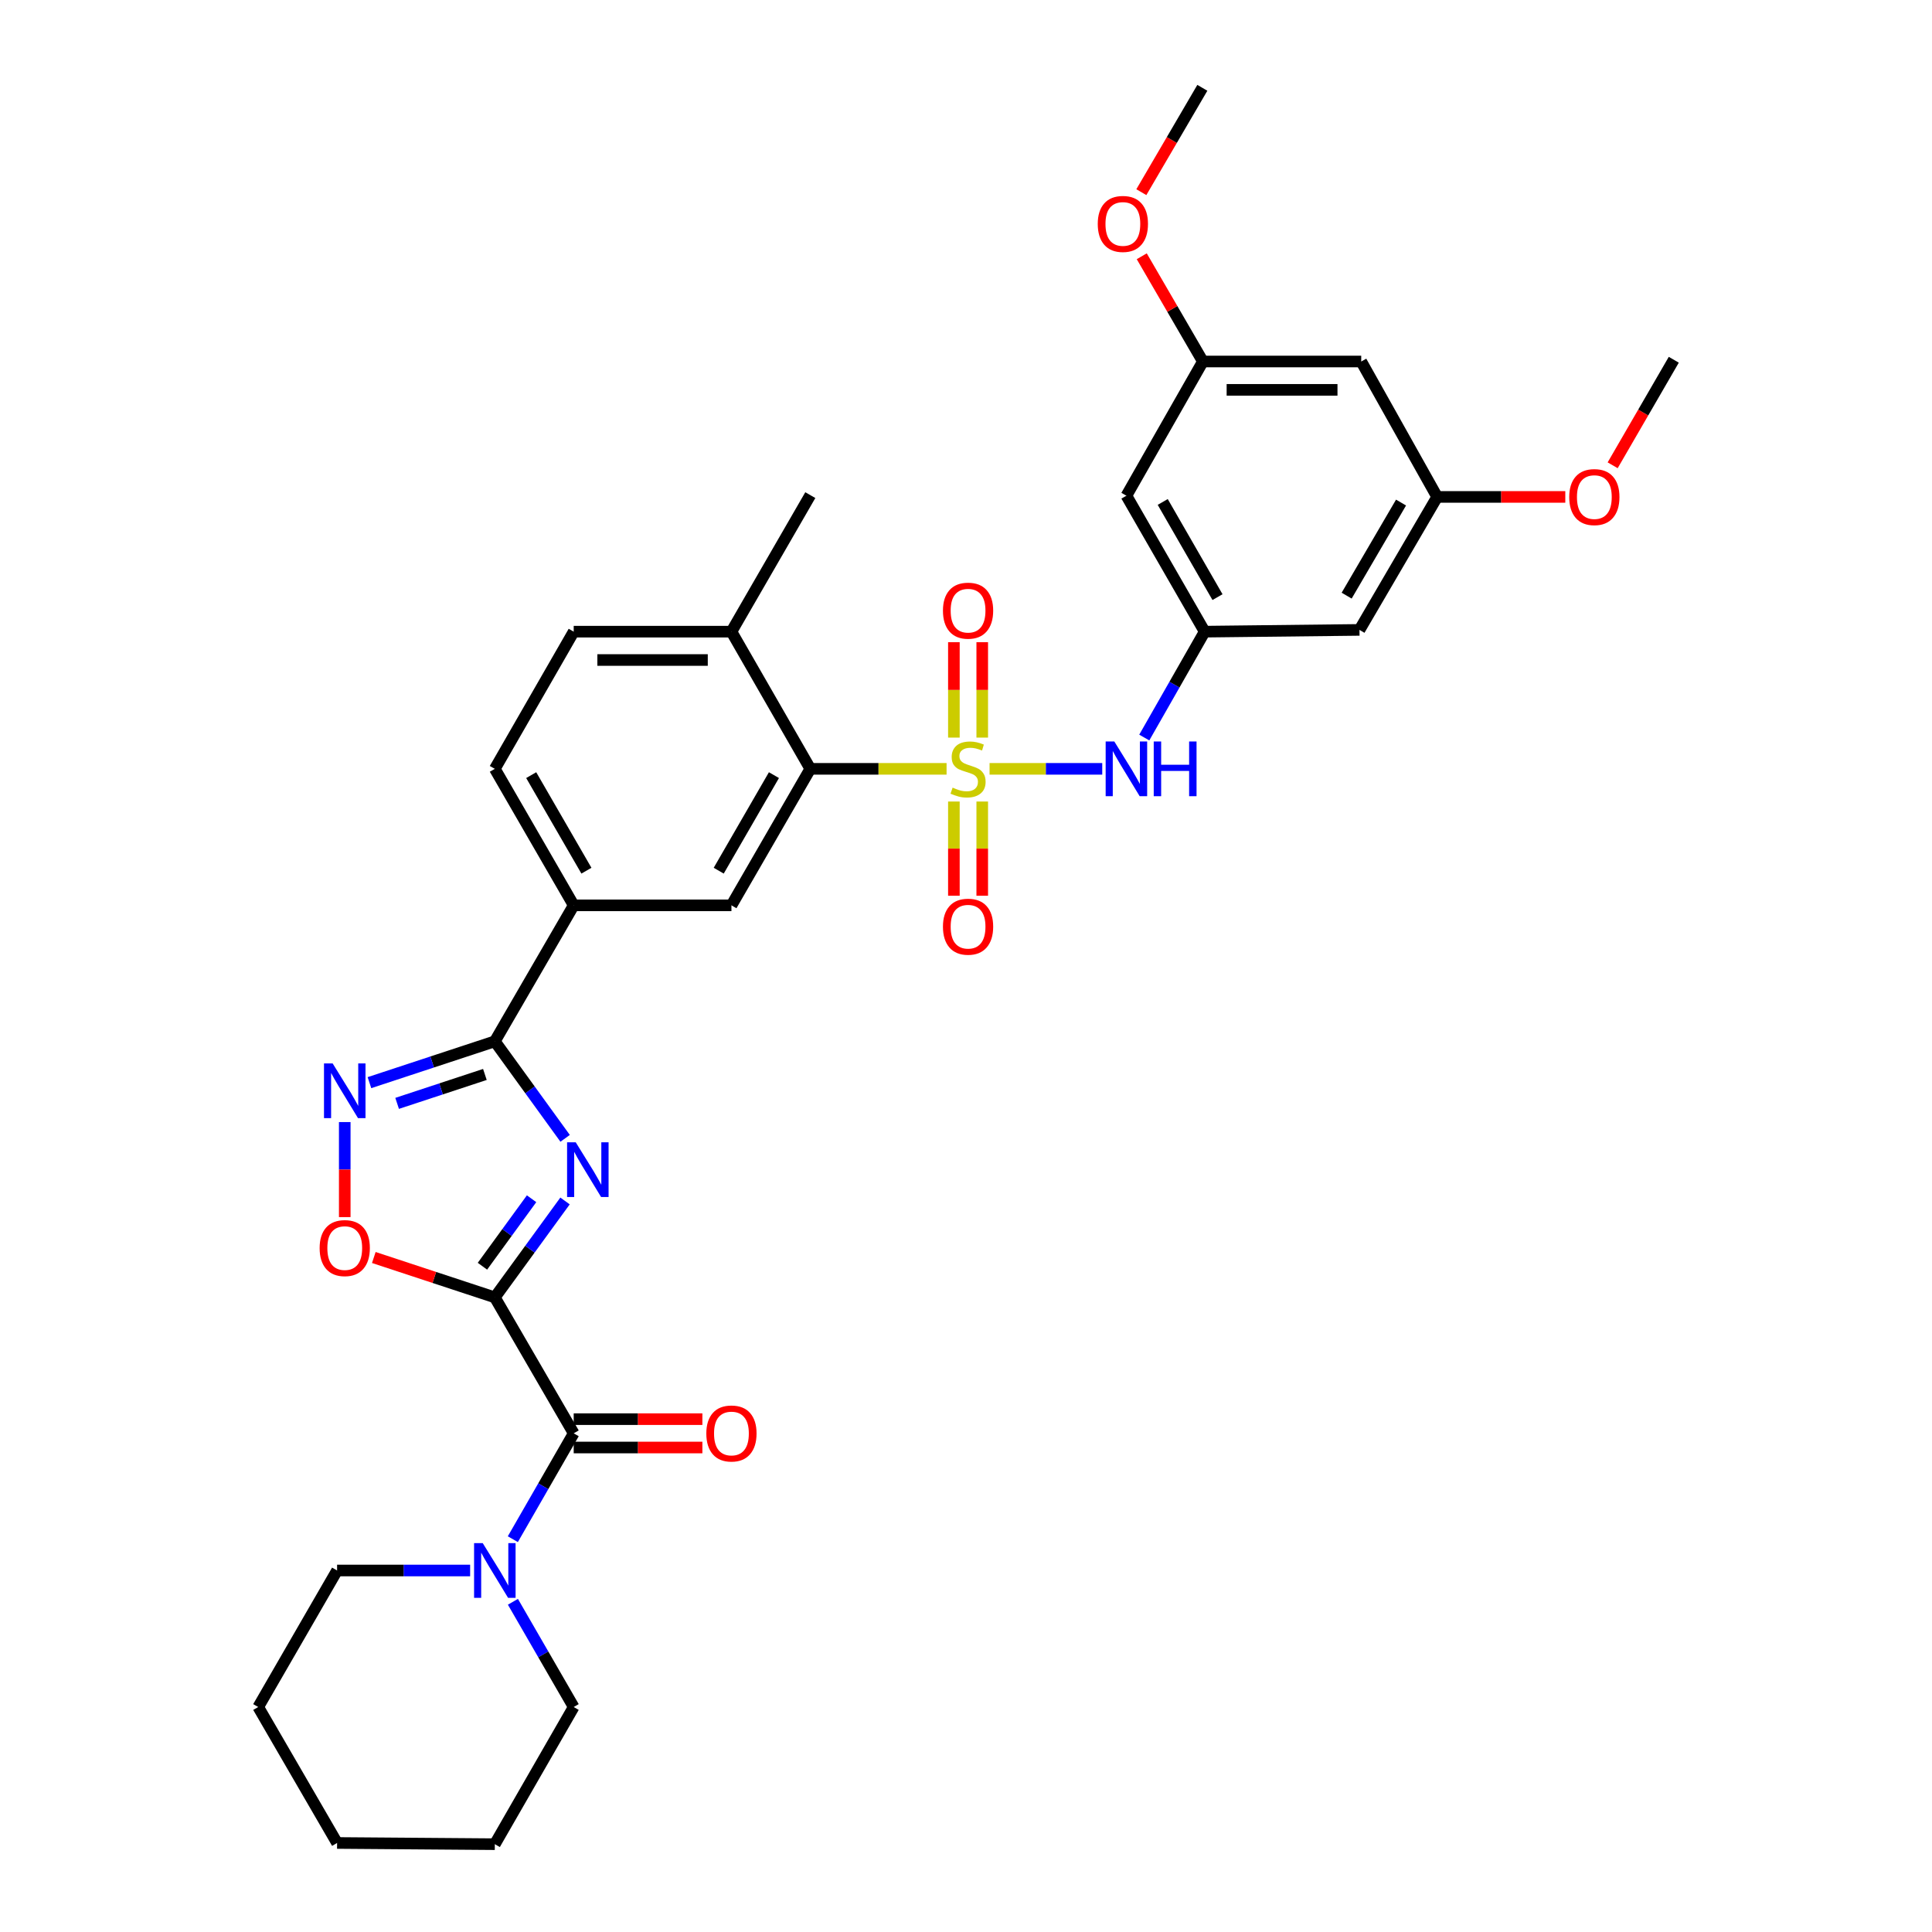 <?xml version='1.0' encoding='iso-8859-1'?>
<svg version='1.1' baseProfile='full'
              xmlns='http://www.w3.org/2000/svg'
                      xmlns:rdkit='http://www.rdkit.org/xml'
                      xmlns:xlink='http://www.w3.org/1999/xlink'
                  xml:space='preserve'
width='1000px' height='1000px' viewBox='0 0 1000 1000'>
<!-- END OF HEADER -->
<rect style='opacity:1.0;fill:#FFFFFF;stroke:none' width='1000' height='1000' x='0' y='0'> </rect>
<path class='bond-5' d='M 489.947,397.952 L 454.682,397.952' style='fill:none;fill-rule:evenodd;stroke:#CCCC00;stroke-width:6px;stroke-linecap:butt;stroke-linejoin:miter;stroke-opacity:1' />
<path class='bond-5' d='M 454.682,397.952 L 419.416,397.952' style='fill:none;fill-rule:evenodd;stroke:#000000;stroke-width:6px;stroke-linecap:butt;stroke-linejoin:miter;stroke-opacity:1' />
<path class='bond-7' d='M 512.197,397.952 L 541.358,397.952' style='fill:none;fill-rule:evenodd;stroke:#CCCC00;stroke-width:6px;stroke-linecap:butt;stroke-linejoin:miter;stroke-opacity:1' />
<path class='bond-7' d='M 541.358,397.952 L 570.518,397.952' style='fill:none;fill-rule:evenodd;stroke:#0000FF;stroke-width:6px;stroke-linecap:butt;stroke-linejoin:miter;stroke-opacity:1' />
<path class='bond-12' d='M 493.731,414.872 L 493.731,439.253' style='fill:none;fill-rule:evenodd;stroke:#CCCC00;stroke-width:6px;stroke-linecap:butt;stroke-linejoin:miter;stroke-opacity:1' />
<path class='bond-12' d='M 493.731,439.253 L 493.731,463.633' style='fill:none;fill-rule:evenodd;stroke:#FF0000;stroke-width:6px;stroke-linecap:butt;stroke-linejoin:miter;stroke-opacity:1' />
<path class='bond-12' d='M 508.405,414.872 L 508.405,439.253' style='fill:none;fill-rule:evenodd;stroke:#CCCC00;stroke-width:6px;stroke-linecap:butt;stroke-linejoin:miter;stroke-opacity:1' />
<path class='bond-12' d='M 508.405,439.253 L 508.405,463.633' style='fill:none;fill-rule:evenodd;stroke:#FF0000;stroke-width:6px;stroke-linecap:butt;stroke-linejoin:miter;stroke-opacity:1' />
<path class='bond-13' d='M 508.405,381.783 L 508.405,357.093' style='fill:none;fill-rule:evenodd;stroke:#CCCC00;stroke-width:6px;stroke-linecap:butt;stroke-linejoin:miter;stroke-opacity:1' />
<path class='bond-13' d='M 508.405,357.093 L 508.405,332.403' style='fill:none;fill-rule:evenodd;stroke:#FF0000;stroke-width:6px;stroke-linecap:butt;stroke-linejoin:miter;stroke-opacity:1' />
<path class='bond-13' d='M 493.731,381.783 L 493.731,357.093' style='fill:none;fill-rule:evenodd;stroke:#CCCC00;stroke-width:6px;stroke-linecap:butt;stroke-linejoin:miter;stroke-opacity:1' />
<path class='bond-13' d='M 493.731,357.093 L 493.731,332.403' style='fill:none;fill-rule:evenodd;stroke:#FF0000;stroke-width:6px;stroke-linecap:butt;stroke-linejoin:miter;stroke-opacity:1' />
<path class='bond-0' d='M 256.121,671.52 L 274.29,646.57' style='fill:none;fill-rule:evenodd;stroke:#000000;stroke-width:6px;stroke-linecap:butt;stroke-linejoin:miter;stroke-opacity:1' />
<path class='bond-0' d='M 274.29,646.57 L 292.46,621.619' style='fill:none;fill-rule:evenodd;stroke:#0000FF;stroke-width:6px;stroke-linecap:butt;stroke-linejoin:miter;stroke-opacity:1' />
<path class='bond-0' d='M 249.71,655.397 L 262.429,637.932' style='fill:none;fill-rule:evenodd;stroke:#000000;stroke-width:6px;stroke-linecap:butt;stroke-linejoin:miter;stroke-opacity:1' />
<path class='bond-0' d='M 262.429,637.932 L 275.147,620.467' style='fill:none;fill-rule:evenodd;stroke:#0000FF;stroke-width:6px;stroke-linecap:butt;stroke-linejoin:miter;stroke-opacity:1' />
<path class='bond-3' d='M 256.121,671.52 L 296.947,741.889' style='fill:none;fill-rule:evenodd;stroke:#000000;stroke-width:6px;stroke-linecap:butt;stroke-linejoin:miter;stroke-opacity:1' />
<path class='bond-35' d='M 256.121,671.52 L 224.803,661.2' style='fill:none;fill-rule:evenodd;stroke:#000000;stroke-width:6px;stroke-linecap:butt;stroke-linejoin:miter;stroke-opacity:1' />
<path class='bond-35' d='M 224.803,661.2 L 193.485,650.88' style='fill:none;fill-rule:evenodd;stroke:#FF0000;stroke-width:6px;stroke-linecap:butt;stroke-linejoin:miter;stroke-opacity:1' />
<path class='bond-1' d='M 292.511,589.204 L 274.316,564.098' style='fill:none;fill-rule:evenodd;stroke:#0000FF;stroke-width:6px;stroke-linecap:butt;stroke-linejoin:miter;stroke-opacity:1' />
<path class='bond-1' d='M 274.316,564.098 L 256.121,538.992' style='fill:none;fill-rule:evenodd;stroke:#000000;stroke-width:6px;stroke-linecap:butt;stroke-linejoin:miter;stroke-opacity:1' />
<path class='bond-2' d='M 256.121,538.992 L 296.947,468.606' style='fill:none;fill-rule:evenodd;stroke:#000000;stroke-width:6px;stroke-linecap:butt;stroke-linejoin:miter;stroke-opacity:1' />
<path class='bond-4' d='M 256.121,538.992 L 223.673,549.684' style='fill:none;fill-rule:evenodd;stroke:#000000;stroke-width:6px;stroke-linecap:butt;stroke-linejoin:miter;stroke-opacity:1' />
<path class='bond-4' d='M 223.673,549.684 L 191.225,560.376' style='fill:none;fill-rule:evenodd;stroke:#0000FF;stroke-width:6px;stroke-linecap:butt;stroke-linejoin:miter;stroke-opacity:1' />
<path class='bond-4' d='M 250.979,556.136 L 228.265,563.621' style='fill:none;fill-rule:evenodd;stroke:#000000;stroke-width:6px;stroke-linecap:butt;stroke-linejoin:miter;stroke-opacity:1' />
<path class='bond-4' d='M 228.265,563.621 L 205.552,571.105' style='fill:none;fill-rule:evenodd;stroke:#0000FF;stroke-width:6px;stroke-linecap:butt;stroke-linejoin:miter;stroke-opacity:1' />
<path class='bond-8' d='M 296.947,741.889 L 281.194,769.284' style='fill:none;fill-rule:evenodd;stroke:#000000;stroke-width:6px;stroke-linecap:butt;stroke-linejoin:miter;stroke-opacity:1' />
<path class='bond-8' d='M 281.194,769.284 L 265.441,796.679' style='fill:none;fill-rule:evenodd;stroke:#0000FF;stroke-width:6px;stroke-linecap:butt;stroke-linejoin:miter;stroke-opacity:1' />
<path class='bond-17' d='M 296.947,749.226 L 330.248,749.226' style='fill:none;fill-rule:evenodd;stroke:#000000;stroke-width:6px;stroke-linecap:butt;stroke-linejoin:miter;stroke-opacity:1' />
<path class='bond-17' d='M 330.248,749.226 L 363.55,749.226' style='fill:none;fill-rule:evenodd;stroke:#FF0000;stroke-width:6px;stroke-linecap:butt;stroke-linejoin:miter;stroke-opacity:1' />
<path class='bond-17' d='M 296.947,734.553 L 330.248,734.553' style='fill:none;fill-rule:evenodd;stroke:#000000;stroke-width:6px;stroke-linecap:butt;stroke-linejoin:miter;stroke-opacity:1' />
<path class='bond-17' d='M 330.248,734.553 L 363.55,734.553' style='fill:none;fill-rule:evenodd;stroke:#FF0000;stroke-width:6px;stroke-linecap:butt;stroke-linejoin:miter;stroke-opacity:1' />
<path class='bond-6' d='M 178.44,580.783 L 178.44,605.378' style='fill:none;fill-rule:evenodd;stroke:#0000FF;stroke-width:6px;stroke-linecap:butt;stroke-linejoin:miter;stroke-opacity:1' />
<path class='bond-6' d='M 178.44,605.378 L 178.44,629.974' style='fill:none;fill-rule:evenodd;stroke:#FF0000;stroke-width:6px;stroke-linecap:butt;stroke-linejoin:miter;stroke-opacity:1' />
<path class='bond-9' d='M 419.416,397.952 L 378.591,468.606' style='fill:none;fill-rule:evenodd;stroke:#000000;stroke-width:6px;stroke-linecap:butt;stroke-linejoin:miter;stroke-opacity:1' />
<path class='bond-9' d='M 400.587,401.209 L 372.009,450.667' style='fill:none;fill-rule:evenodd;stroke:#000000;stroke-width:6px;stroke-linecap:butt;stroke-linejoin:miter;stroke-opacity:1' />
<path class='bond-14' d='M 419.416,397.952 L 378.591,326.947' style='fill:none;fill-rule:evenodd;stroke:#000000;stroke-width:6px;stroke-linecap:butt;stroke-linejoin:miter;stroke-opacity:1' />
<path class='bond-11' d='M 592.273,381.748 L 607.905,354.348' style='fill:none;fill-rule:evenodd;stroke:#0000FF;stroke-width:6px;stroke-linecap:butt;stroke-linejoin:miter;stroke-opacity:1' />
<path class='bond-11' d='M 607.905,354.348 L 623.537,326.947' style='fill:none;fill-rule:evenodd;stroke:#000000;stroke-width:6px;stroke-linecap:butt;stroke-linejoin:miter;stroke-opacity:1' />
<path class='bond-25' d='M 265.481,829.086 L 281.214,856.318' style='fill:none;fill-rule:evenodd;stroke:#0000FF;stroke-width:6px;stroke-linecap:butt;stroke-linejoin:miter;stroke-opacity:1' />
<path class='bond-25' d='M 281.214,856.318 L 296.947,883.549' style='fill:none;fill-rule:evenodd;stroke:#000000;stroke-width:6px;stroke-linecap:butt;stroke-linejoin:miter;stroke-opacity:1' />
<path class='bond-26' d='M 243.34,812.886 L 208.909,812.886' style='fill:none;fill-rule:evenodd;stroke:#0000FF;stroke-width:6px;stroke-linecap:butt;stroke-linejoin:miter;stroke-opacity:1' />
<path class='bond-26' d='M 208.909,812.886 L 174.478,812.886' style='fill:none;fill-rule:evenodd;stroke:#000000;stroke-width:6px;stroke-linecap:butt;stroke-linejoin:miter;stroke-opacity:1' />
<path class='bond-10' d='M 378.591,468.606 L 296.947,468.606' style='fill:none;fill-rule:evenodd;stroke:#000000;stroke-width:6px;stroke-linecap:butt;stroke-linejoin:miter;stroke-opacity:1' />
<path class='bond-33' d='M 296.947,468.606 L 256.121,397.952' style='fill:none;fill-rule:evenodd;stroke:#000000;stroke-width:6px;stroke-linecap:butt;stroke-linejoin:miter;stroke-opacity:1' />
<path class='bond-33' d='M 303.529,450.667 L 274.951,401.209' style='fill:none;fill-rule:evenodd;stroke:#000000;stroke-width:6px;stroke-linecap:butt;stroke-linejoin:miter;stroke-opacity:1' />
<path class='bond-15' d='M 623.537,326.947 L 583.029,256.578' style='fill:none;fill-rule:evenodd;stroke:#000000;stroke-width:6px;stroke-linecap:butt;stroke-linejoin:miter;stroke-opacity:1' />
<path class='bond-15' d='M 630.178,309.071 L 601.823,259.813' style='fill:none;fill-rule:evenodd;stroke:#000000;stroke-width:6px;stroke-linecap:butt;stroke-linejoin:miter;stroke-opacity:1' />
<path class='bond-16' d='M 623.537,326.947 L 703.664,326.034' style='fill:none;fill-rule:evenodd;stroke:#000000;stroke-width:6px;stroke-linecap:butt;stroke-linejoin:miter;stroke-opacity:1' />
<path class='bond-22' d='M 378.591,326.947 L 296.947,326.947' style='fill:none;fill-rule:evenodd;stroke:#000000;stroke-width:6px;stroke-linecap:butt;stroke-linejoin:miter;stroke-opacity:1' />
<path class='bond-22' d='M 366.344,341.621 L 309.194,341.621' style='fill:none;fill-rule:evenodd;stroke:#000000;stroke-width:6px;stroke-linecap:butt;stroke-linejoin:miter;stroke-opacity:1' />
<path class='bond-27' d='M 378.591,326.947 L 419.416,256.276' style='fill:none;fill-rule:evenodd;stroke:#000000;stroke-width:6px;stroke-linecap:butt;stroke-linejoin:miter;stroke-opacity:1' />
<path class='bond-18' d='M 583.029,256.578 L 622.616,187.114' style='fill:none;fill-rule:evenodd;stroke:#000000;stroke-width:6px;stroke-linecap:butt;stroke-linejoin:miter;stroke-opacity:1' />
<path class='bond-19' d='M 703.664,326.034 L 743.879,257.206' style='fill:none;fill-rule:evenodd;stroke:#000000;stroke-width:6px;stroke-linecap:butt;stroke-linejoin:miter;stroke-opacity:1' />
<path class='bond-19' d='M 697.027,308.307 L 725.177,260.127' style='fill:none;fill-rule:evenodd;stroke:#000000;stroke-width:6px;stroke-linecap:butt;stroke-linejoin:miter;stroke-opacity:1' />
<path class='bond-23' d='M 622.616,187.114 L 606.792,159.879' style='fill:none;fill-rule:evenodd;stroke:#000000;stroke-width:6px;stroke-linecap:butt;stroke-linejoin:miter;stroke-opacity:1' />
<path class='bond-23' d='M 606.792,159.879 L 590.968,132.645' style='fill:none;fill-rule:evenodd;stroke:#FF0000;stroke-width:6px;stroke-linecap:butt;stroke-linejoin:miter;stroke-opacity:1' />
<path class='bond-34' d='M 622.616,187.114 L 704.569,187.114' style='fill:none;fill-rule:evenodd;stroke:#000000;stroke-width:6px;stroke-linecap:butt;stroke-linejoin:miter;stroke-opacity:1' />
<path class='bond-34' d='M 634.909,201.788 L 692.276,201.788' style='fill:none;fill-rule:evenodd;stroke:#000000;stroke-width:6px;stroke-linecap:butt;stroke-linejoin:miter;stroke-opacity:1' />
<path class='bond-20' d='M 743.879,257.206 L 704.569,187.114' style='fill:none;fill-rule:evenodd;stroke:#000000;stroke-width:6px;stroke-linecap:butt;stroke-linejoin:miter;stroke-opacity:1' />
<path class='bond-24' d='M 743.879,257.206 L 777.037,257.206' style='fill:none;fill-rule:evenodd;stroke:#000000;stroke-width:6px;stroke-linecap:butt;stroke-linejoin:miter;stroke-opacity:1' />
<path class='bond-24' d='M 777.037,257.206 L 810.195,257.206' style='fill:none;fill-rule:evenodd;stroke:#FF0000;stroke-width:6px;stroke-linecap:butt;stroke-linejoin:miter;stroke-opacity:1' />
<path class='bond-21' d='M 256.121,397.952 L 296.947,326.947' style='fill:none;fill-rule:evenodd;stroke:#000000;stroke-width:6px;stroke-linecap:butt;stroke-linejoin:miter;stroke-opacity:1' />
<path class='bond-29' d='M 590.757,99.466 L 606.544,72.46' style='fill:none;fill-rule:evenodd;stroke:#FF0000;stroke-width:6px;stroke-linecap:butt;stroke-linejoin:miter;stroke-opacity:1' />
<path class='bond-29' d='M 606.544,72.46 L 622.331,45.455' style='fill:none;fill-rule:evenodd;stroke:#000000;stroke-width:6px;stroke-linecap:butt;stroke-linejoin:miter;stroke-opacity:1' />
<path class='bond-28' d='M 834.71,240.835 L 850.529,213.522' style='fill:none;fill-rule:evenodd;stroke:#FF0000;stroke-width:6px;stroke-linecap:butt;stroke-linejoin:miter;stroke-opacity:1' />
<path class='bond-28' d='M 850.529,213.522 L 866.348,186.209' style='fill:none;fill-rule:evenodd;stroke:#000000;stroke-width:6px;stroke-linecap:butt;stroke-linejoin:miter;stroke-opacity:1' />
<path class='bond-30' d='M 296.947,883.549 L 256.121,954.545' style='fill:none;fill-rule:evenodd;stroke:#000000;stroke-width:6px;stroke-linecap:butt;stroke-linejoin:miter;stroke-opacity:1' />
<path class='bond-31' d='M 174.478,812.886 L 133.652,883.549' style='fill:none;fill-rule:evenodd;stroke:#000000;stroke-width:6px;stroke-linecap:butt;stroke-linejoin:miter;stroke-opacity:1' />
<path class='bond-36' d='M 256.121,954.545 L 174.478,953.918' style='fill:none;fill-rule:evenodd;stroke:#000000;stroke-width:6px;stroke-linecap:butt;stroke-linejoin:miter;stroke-opacity:1' />
<path class='bond-32' d='M 133.652,883.549 L 174.478,953.918' style='fill:none;fill-rule:evenodd;stroke:#000000;stroke-width:6px;stroke-linecap:butt;stroke-linejoin:miter;stroke-opacity:1' />
<path  class='atom-0' d='M 493.068 407.672
Q 493.388 407.792, 494.708 408.352
Q 496.028 408.912, 497.468 409.272
Q 498.948 409.592, 500.388 409.592
Q 503.068 409.592, 504.628 408.312
Q 506.188 406.992, 506.188 404.712
Q 506.188 403.152, 505.388 402.192
Q 504.628 401.232, 503.428 400.712
Q 502.228 400.192, 500.228 399.592
Q 497.708 398.832, 496.188 398.112
Q 494.708 397.392, 493.628 395.872
Q 492.588 394.352, 492.588 391.792
Q 492.588 388.232, 494.988 386.032
Q 497.428 383.832, 502.228 383.832
Q 505.508 383.832, 509.228 385.392
L 508.308 388.472
Q 504.908 387.072, 502.348 387.072
Q 499.588 387.072, 498.068 388.232
Q 496.548 389.352, 496.588 391.312
Q 496.588 392.832, 497.348 393.752
Q 498.148 394.672, 499.268 395.192
Q 500.428 395.712, 502.348 396.312
Q 504.908 397.112, 506.428 397.912
Q 507.948 398.712, 509.028 400.352
Q 510.148 401.952, 510.148 404.712
Q 510.148 408.632, 507.508 410.752
Q 504.908 412.832, 500.548 412.832
Q 498.028 412.832, 496.108 412.272
Q 494.228 411.752, 491.988 410.832
L 493.068 407.672
' fill='#CCCC00'/>
<path  class='atom-2' d='M 298 591.255
L 307.28 606.255
Q 308.2 607.735, 309.68 610.415
Q 311.16 613.095, 311.24 613.255
L 311.24 591.255
L 315 591.255
L 315 619.575
L 311.12 619.575
L 301.16 603.175
Q 300 601.255, 298.76 599.055
Q 297.56 596.855, 297.2 596.175
L 297.2 619.575
L 293.52 619.575
L 293.52 591.255
L 298 591.255
' fill='#0000FF'/>
<path  class='atom-5' d='M 172.18 550.429
L 181.46 565.429
Q 182.38 566.909, 183.86 569.589
Q 185.34 572.269, 185.42 572.429
L 185.42 550.429
L 189.18 550.429
L 189.18 578.749
L 185.3 578.749
L 175.34 562.349
Q 174.18 560.429, 172.94 558.229
Q 171.74 556.029, 171.38 555.349
L 171.38 578.749
L 167.7 578.749
L 167.7 550.429
L 172.18 550.429
' fill='#0000FF'/>
<path  class='atom-7' d='M 165.44 646.003
Q 165.44 639.203, 168.8 635.403
Q 172.16 631.603, 178.44 631.603
Q 184.72 631.603, 188.08 635.403
Q 191.44 639.203, 191.44 646.003
Q 191.44 652.883, 188.04 656.803
Q 184.64 660.683, 178.44 660.683
Q 172.2 660.683, 168.8 656.803
Q 165.44 652.923, 165.44 646.003
M 178.44 657.483
Q 182.76 657.483, 185.08 654.603
Q 187.44 651.683, 187.44 646.003
Q 187.44 640.443, 185.08 637.643
Q 182.76 634.803, 178.44 634.803
Q 174.12 634.803, 171.76 637.603
Q 169.44 640.403, 169.44 646.003
Q 169.44 651.723, 171.76 654.603
Q 174.12 657.483, 178.44 657.483
' fill='#FF0000'/>
<path  class='atom-8' d='M 576.769 383.792
L 586.049 398.792
Q 586.969 400.272, 588.449 402.952
Q 589.929 405.632, 590.009 405.792
L 590.009 383.792
L 593.769 383.792
L 593.769 412.112
L 589.889 412.112
L 579.929 395.712
Q 578.769 393.792, 577.529 391.592
Q 576.329 389.392, 575.969 388.712
L 575.969 412.112
L 572.289 412.112
L 572.289 383.792
L 576.769 383.792
' fill='#0000FF'/>
<path  class='atom-8' d='M 597.169 383.792
L 601.009 383.792
L 601.009 395.832
L 615.489 395.832
L 615.489 383.792
L 619.329 383.792
L 619.329 412.112
L 615.489 412.112
L 615.489 399.032
L 601.009 399.032
L 601.009 412.112
L 597.169 412.112
L 597.169 383.792
' fill='#0000FF'/>
<path  class='atom-9' d='M 249.861 798.726
L 259.141 813.726
Q 260.061 815.206, 261.541 817.886
Q 263.021 820.566, 263.101 820.726
L 263.101 798.726
L 266.861 798.726
L 266.861 827.046
L 262.981 827.046
L 253.021 810.646
Q 251.861 808.726, 250.621 806.526
Q 249.421 804.326, 249.061 803.646
L 249.061 827.046
L 245.381 827.046
L 245.381 798.726
L 249.861 798.726
' fill='#0000FF'/>
<path  class='atom-13' d='M 488.068 479.651
Q 488.068 472.851, 491.428 469.051
Q 494.788 465.251, 501.068 465.251
Q 507.348 465.251, 510.708 469.051
Q 514.068 472.851, 514.068 479.651
Q 514.068 486.531, 510.668 490.451
Q 507.268 494.331, 501.068 494.331
Q 494.828 494.331, 491.428 490.451
Q 488.068 486.571, 488.068 479.651
M 501.068 491.131
Q 505.388 491.131, 507.708 488.251
Q 510.068 485.331, 510.068 479.651
Q 510.068 474.091, 507.708 471.291
Q 505.388 468.451, 501.068 468.451
Q 496.748 468.451, 494.388 471.251
Q 492.068 474.051, 492.068 479.651
Q 492.068 485.371, 494.388 488.251
Q 496.748 491.131, 501.068 491.131
' fill='#FF0000'/>
<path  class='atom-14' d='M 488.068 316.079
Q 488.068 309.279, 491.428 305.479
Q 494.788 301.679, 501.068 301.679
Q 507.348 301.679, 510.708 305.479
Q 514.068 309.279, 514.068 316.079
Q 514.068 322.959, 510.668 326.879
Q 507.268 330.759, 501.068 330.759
Q 494.828 330.759, 491.428 326.879
Q 488.068 322.999, 488.068 316.079
M 501.068 327.559
Q 505.388 327.559, 507.708 324.679
Q 510.068 321.759, 510.068 316.079
Q 510.068 310.519, 507.708 307.719
Q 505.388 304.879, 501.068 304.879
Q 496.748 304.879, 494.388 307.679
Q 492.068 310.479, 492.068 316.079
Q 492.068 321.799, 494.388 324.679
Q 496.748 327.559, 501.068 327.559
' fill='#FF0000'/>
<path  class='atom-18' d='M 365.591 741.969
Q 365.591 735.169, 368.951 731.369
Q 372.311 727.569, 378.591 727.569
Q 384.871 727.569, 388.231 731.369
Q 391.591 735.169, 391.591 741.969
Q 391.591 748.849, 388.191 752.769
Q 384.791 756.649, 378.591 756.649
Q 372.351 756.649, 368.951 752.769
Q 365.591 748.889, 365.591 741.969
M 378.591 753.449
Q 382.911 753.449, 385.231 750.569
Q 387.591 747.649, 387.591 741.969
Q 387.591 736.409, 385.231 733.609
Q 382.911 730.769, 378.591 730.769
Q 374.271 730.769, 371.911 733.569
Q 369.591 736.369, 369.591 741.969
Q 369.591 747.689, 371.911 750.569
Q 374.271 753.449, 378.591 753.449
' fill='#FF0000'/>
<path  class='atom-24' d='M 568.195 115.904
Q 568.195 109.104, 571.555 105.304
Q 574.915 101.504, 581.195 101.504
Q 587.475 101.504, 590.835 105.304
Q 594.195 109.104, 594.195 115.904
Q 594.195 122.784, 590.795 126.704
Q 587.395 130.584, 581.195 130.584
Q 574.955 130.584, 571.555 126.704
Q 568.195 122.824, 568.195 115.904
M 581.195 127.384
Q 585.515 127.384, 587.835 124.504
Q 590.195 121.584, 590.195 115.904
Q 590.195 110.344, 587.835 107.544
Q 585.515 104.704, 581.195 104.704
Q 576.875 104.704, 574.515 107.504
Q 572.195 110.304, 572.195 115.904
Q 572.195 121.624, 574.515 124.504
Q 576.875 127.384, 581.195 127.384
' fill='#FF0000'/>
<path  class='atom-25' d='M 812.229 257.286
Q 812.229 250.486, 815.589 246.686
Q 818.949 242.886, 825.229 242.886
Q 831.509 242.886, 834.869 246.686
Q 838.229 250.486, 838.229 257.286
Q 838.229 264.166, 834.829 268.086
Q 831.429 271.966, 825.229 271.966
Q 818.989 271.966, 815.589 268.086
Q 812.229 264.206, 812.229 257.286
M 825.229 268.766
Q 829.549 268.766, 831.869 265.886
Q 834.229 262.966, 834.229 257.286
Q 834.229 251.726, 831.869 248.926
Q 829.549 246.086, 825.229 246.086
Q 820.909 246.086, 818.549 248.886
Q 816.229 251.686, 816.229 257.286
Q 816.229 263.006, 818.549 265.886
Q 820.909 268.766, 825.229 268.766
' fill='#FF0000'/>
</svg>
